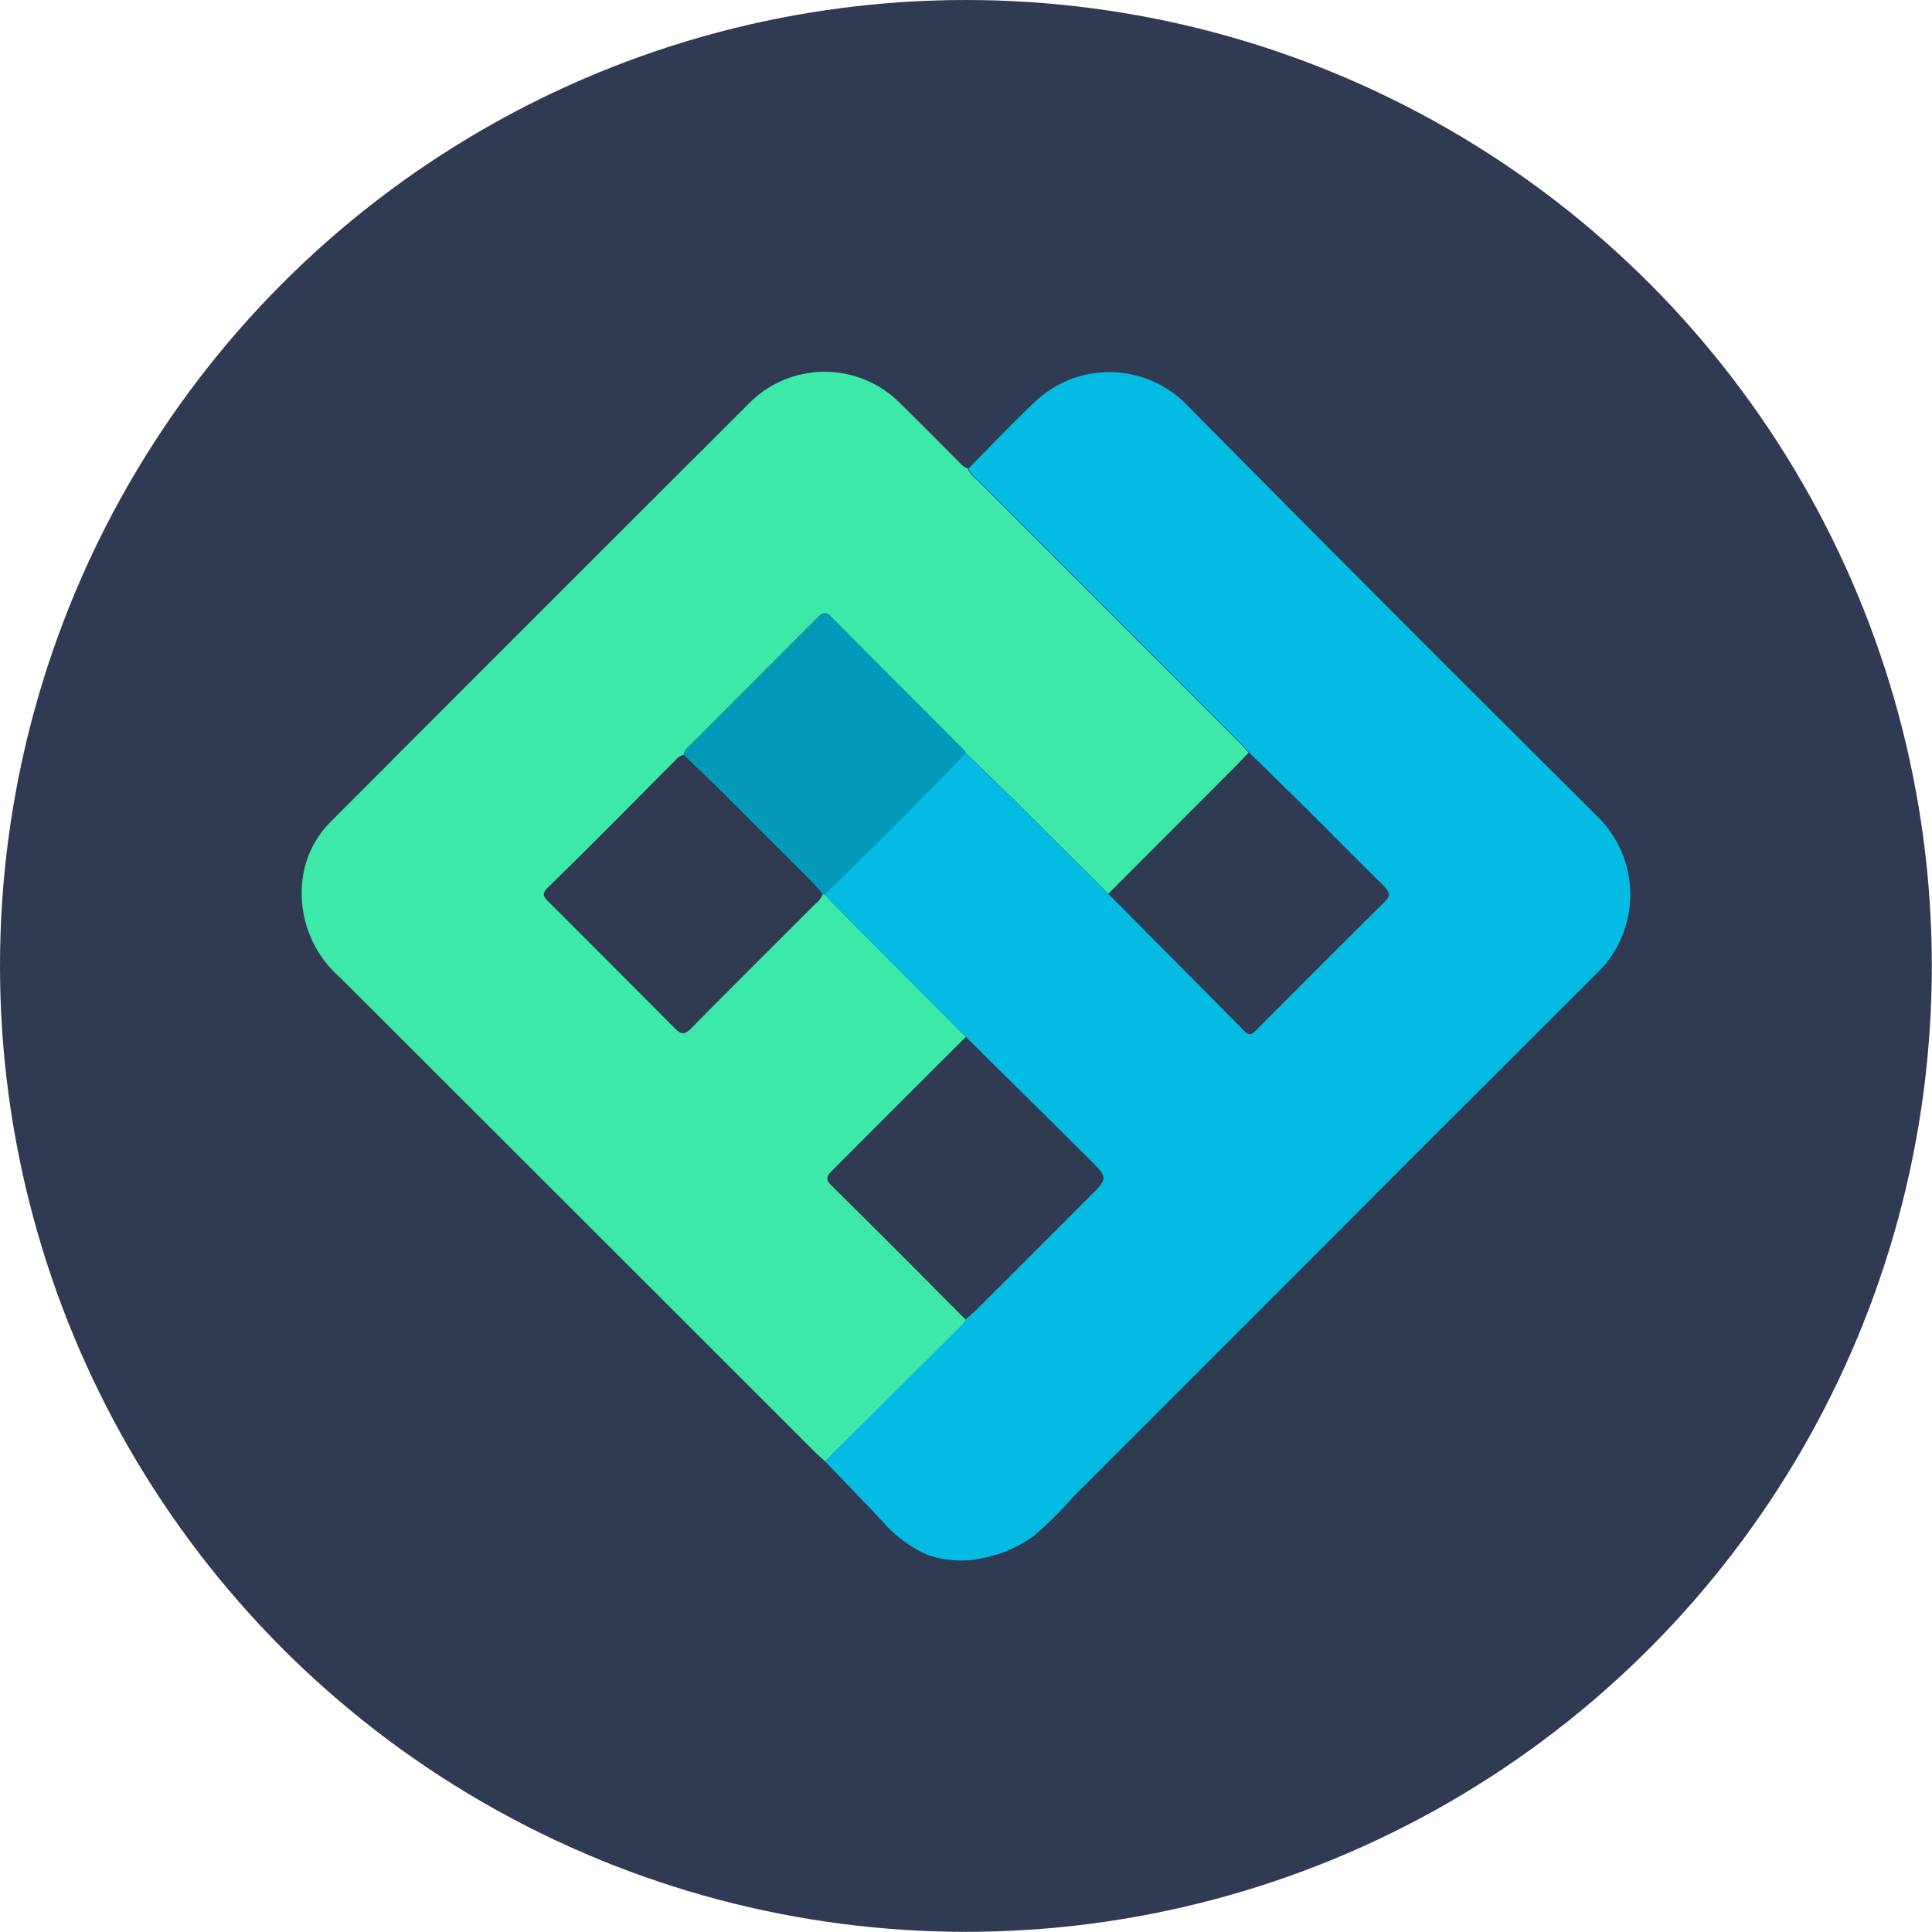 <svg id="Layer_1" data-name="Layer 1" xmlns="http://www.w3.org/2000/svg" viewBox="0 0 114.87 114.87"><title>perpetual</title><circle cx="57.43" cy="57.43" r="57.43" style="fill:#313a53"/><path d="M53.63,91.46c-.22-.2-.45-.4-.66-.61q-14.1-14.1-28.2-28.18a6.64,6.64,0,0,1-2.2-5.91,5.84,5.84,0,0,1,1.68-3.35q12.49-12.52,25-25a6.32,6.32,0,0,1,8.7,0c1.18,1.15,2.34,2.33,3.5,3.49.2.19.36.43.64.51a2.21,2.21,0,0,0,.62.74q7.71,7.72,15.44,15.46c.23.22.44.47.66.71l-.57.6-7.77,7.79L64.83,52.1c-.94-.93-1.89-1.84-2.84-2.76a1.13,1.13,0,0,0-.12-.18c-2.63-2.64-5.26-5.26-7.88-7.91-.42-.43-.62-.14-.9.13l-7.46,7.47c-.18.17-.39.32-.41.6a.87.87,0,0,0-.49.32c-2.53,2.53-5,5.06-7.59,7.57-.41.41-.22.59.08.88,2.49,2.49,5,5,7.46,7.48.41.41.61.39,1,0,2.43-2.47,4.9-4.92,7.35-7.37a1.3,1.3,0,0,0,.45-.59h.13c.2.22.39.44.6.66L62,66.22c-2.67,2.66-5.33,5.32-8,8-.33.33-.31.52,0,.83,2.68,2.65,5.34,5.32,8,8a1.57,1.57,0,0,1-.2.3Z" transform="translate(-4.57 -4.57)" style="fill:#3ce9a9"/><path d="M53.63,91.46l8.18-8.16A1.57,1.57,0,0,0,62,83c.23-.2.46-.39.67-.6q3.34-3.33,6.67-6.67c1.12-1.11,1.12-1.12,0-2.24L62,66.22l-7.8-7.83c-.21-.22-.4-.44-.6-.66q4.26-4.12,8.38-8.39c.95.92,1.9,1.83,2.84,2.76l5.66,5.63c2.69,2.71,5.39,5.42,8.07,8.14.31.32.48.18.72-.06,2.53-2.54,5.07-5.09,7.63-7.62.39-.38.26-.58,0-.89-1.72-1.7-3.43-3.43-5.14-5.13l-2.89-2.83c-.22-.24-.43-.49-.66-.71q-7.71-7.74-15.44-15.46a2.21,2.21,0,0,1-.62-.74c1.37-1.38,2.7-2.81,4.13-4.13a6.42,6.42,0,0,1,8.89.38Q86.62,40.26,98.19,51.76l1.48,1.48A6.5,6.5,0,0,1,99.93,62l-.63.65L89,72.93,78.7,83.25,68.37,93.58A22.08,22.08,0,0,1,66,95.92a7.63,7.63,0,0,1-3,1.29A6,6,0,0,1,59.68,97a7.64,7.64,0,0,1-2.46-1.77C56.94,94.9,53.63,91.46,53.63,91.46Z" transform="translate(-4.57 -4.57)" style="fill:#03bbe3"/><path d="M62,49.34q-4.12,4.26-8.38,8.39h-.13c-.18-.21-.34-.43-.53-.62l-5.06-5.06c-.88-.88-1.78-1.73-2.67-2.6,0-.28.23-.43.41-.6l7.46-7.47c.28-.27.48-.56.9-.13,2.62,2.65,5.25,5.27,7.88,7.91A1.13,1.13,0,0,1,62,49.34Z" transform="translate(-4.57 -4.57)" style="fill:#039aba"/></svg>